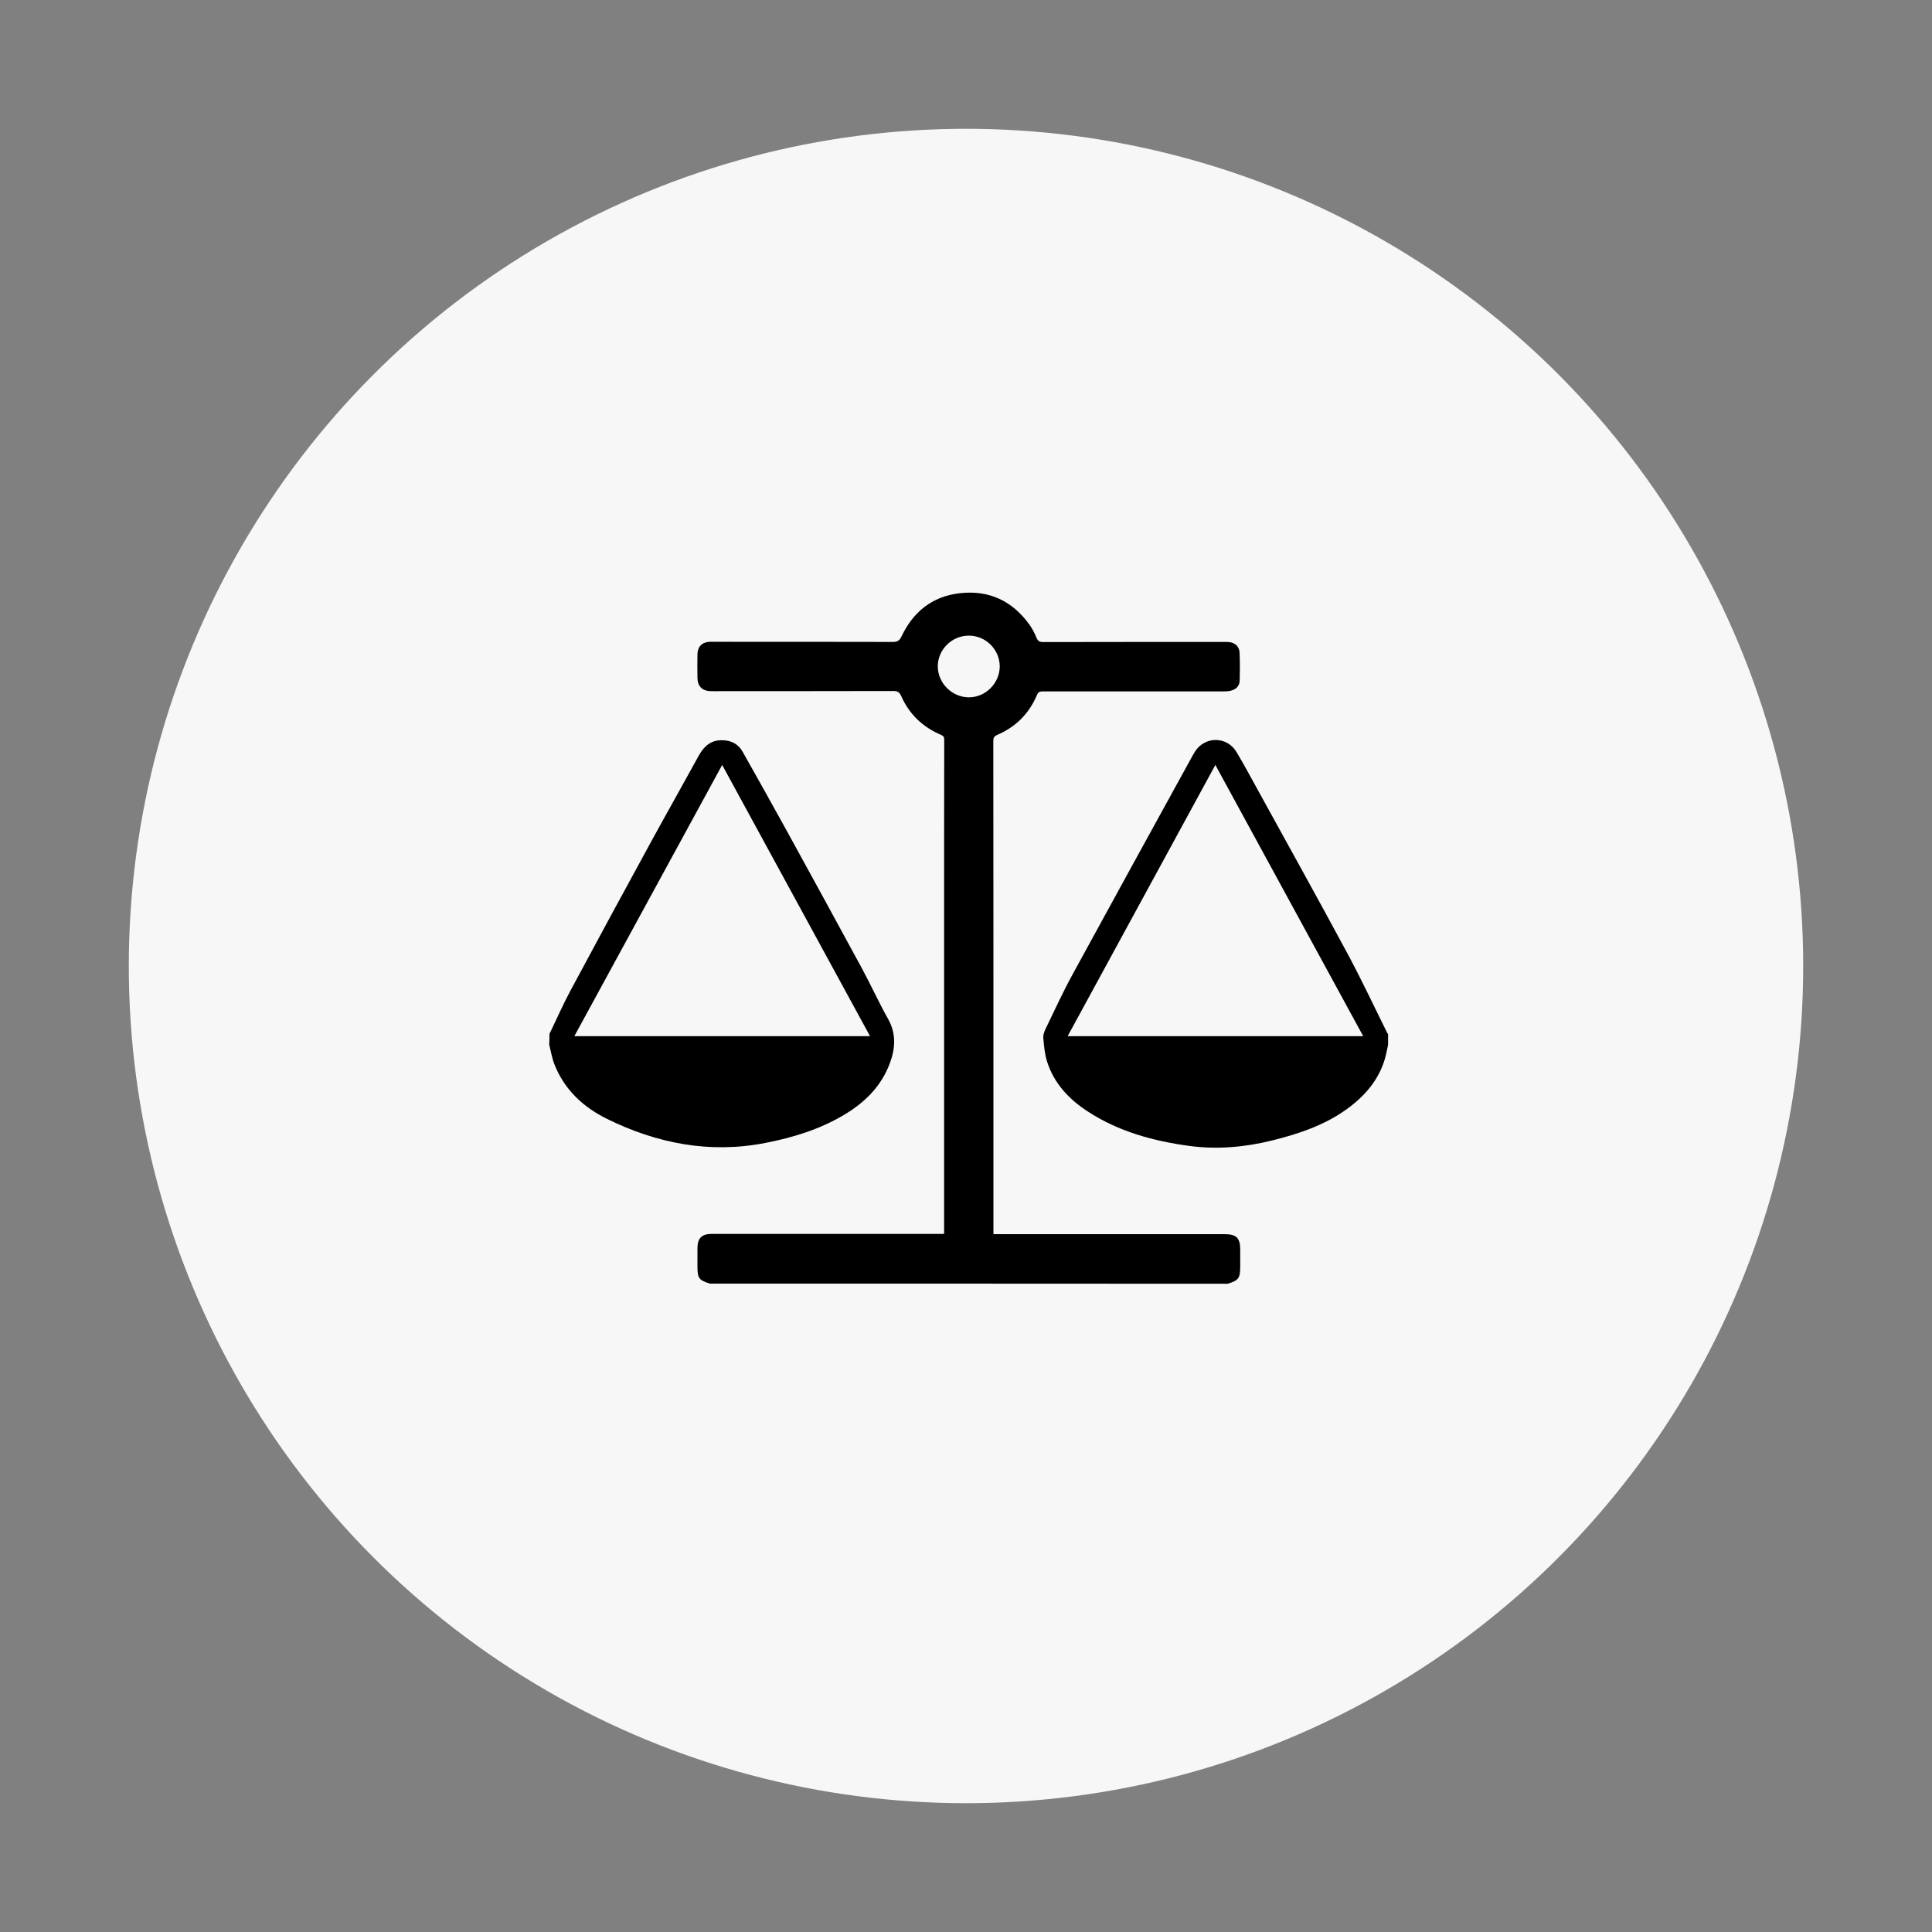 <?xml version="1.0" encoding="utf-8"?>
<!-- Generator: Adobe Illustrator 27.0.0, SVG Export Plug-In . SVG Version: 6.00 Build 0)  -->
<svg version="1.1" id="Layer_1" xmlns="http://www.w3.org/2000/svg" xmlns:xlink="http://www.w3.org/1999/xlink" x="0px" y="0px"
	 viewBox="0 0 150 150" style="enable-background:new 0 0 150 150;" xml:space="preserve">
<rect x="0" y="0" width="150" height="150" fill="#808080" stroke="none"/>
<style type="text/css">
	.st0{fill:#F7F7F7;}
	.st1{fill:#1D1D1B;}
	.st2{fill:#FFFFFF;}
</style>
<g>
	<circle class="st0" cx="75" cy="75" r="65"/>
</g>
<g>
	<path d="M55.12,99.66c-0.87-0.27-0.97-0.42-0.97-1.36c0-0.46,0-0.92,0-1.38c0-0.79,0.33-1.12,1.11-1.12c5.84,0,11.68,0,17.51,0
		c0.16,0,0.33,0,0.53,0c0-0.36,0-0.68,0-1.01c0-7.43,0-14.86,0-22.29c0-5.02,0-10.05,0.01-15.07c0-0.21-0.07-0.3-0.26-0.38
		c-1.41-0.6-2.46-1.6-3.08-3.01c-0.14-0.31-0.3-0.39-0.62-0.39c-4.47,0.01-8.94,0.01-13.41,0.01c-0.26,0-0.52,0.01-0.78,0
		c-0.64-0.02-1-0.38-1.01-1.02c-0.01-0.61-0.01-1.23,0-1.84c0.01-0.59,0.35-0.94,0.94-0.97c0.13-0.01,0.26,0,0.39,0
		c4.61,0,9.22,0,13.83,0.01c0.35,0,0.52-0.09,0.68-0.42c0.9-1.92,2.4-3.12,4.51-3.36c2.27-0.27,4.11,0.59,5.44,2.46
		c0.22,0.3,0.39,0.65,0.53,0.99c0.11,0.26,0.24,0.34,0.52,0.34c4.67-0.01,9.34-0.01,14.01-0.01c0.14,0,0.28,0,0.42,0.01
		c0.47,0.05,0.8,0.34,0.82,0.82c0.03,0.72,0.03,1.44,0.01,2.15c-0.01,0.44-0.28,0.71-0.71,0.81c-0.17,0.04-0.35,0.05-0.52,0.05
		c-4.68,0-9.36,0-14.05,0c-0.26,0-0.38,0.06-0.48,0.32c-0.61,1.43-1.65,2.45-3.07,3.06c-0.23,0.1-0.3,0.22-0.3,0.46
		c0.01,6.12,0,12.24,0.01,18.36c0,6.01,0,12.03,0,18.04c0,0.62,0,1.24,0,1.9c0.19,0,0.36,0,0.52,0c5.8,0,11.6,0,17.41,0
		c0.94,0,1.23,0.29,1.23,1.22c0,0.42,0,0.85,0,1.27c0,0.93-0.12,1.1-0.97,1.36C81.91,99.66,68.51,99.66,55.12,99.66z M75.22,49.35
		c-1.32,0-2.42,1.09-2.41,2.4c0.01,1.29,1.1,2.38,2.4,2.39c1.31,0.01,2.41-1.1,2.41-2.41C77.61,50.42,76.53,49.35,75.22,49.35z"/>
	<path d="M107.77,81.12c-0.08,0.35-0.14,0.71-0.24,1.06c-0.49,1.7-1.6,2.95-2.99,3.95c-1.74,1.25-3.74,1.91-5.79,2.42
		c-2.11,0.52-4.25,0.71-6.41,0.42c-2.81-0.38-5.51-1.12-7.91-2.69c-1.44-0.94-2.59-2.16-3.13-3.84c-0.19-0.59-0.24-1.22-0.3-1.84
		c-0.02-0.22,0.06-0.47,0.16-0.68c0.69-1.42,1.34-2.85,2.1-4.24c3.06-5.61,6.14-11.21,9.22-16.81c0.09-0.16,0.18-0.33,0.28-0.49
		c0.77-1.24,2.5-1.24,3.25,0.02c0.58,0.97,1.11,1.97,1.66,2.96c2.32,4.22,4.66,8.42,6.94,12.66c1.1,2.04,2.08,4.14,3.11,6.21
		c0.01,0.02,0.04,0.02,0.05,0.04C107.77,80.56,107.77,80.84,107.77,81.12z M94.36,59.39c-3.85,7.06-7.65,14.05-11.47,21.06
		c7.68,0,15.29,0,22.95,0C102.01,73.43,98.2,66.44,94.36,59.39z"/>
	<path d="M42.66,80.27c0.54-1.11,1.03-2.23,1.61-3.32c2.09-3.9,4.2-7.79,6.32-11.67c1.21-2.21,2.45-4.4,3.66-6.61
		c0.41-0.74,0.95-1.22,1.84-1.2c0.69,0.02,1.23,0.29,1.57,0.9c1.12,1.99,2.24,3.98,3.34,5.98c1.97,3.59,3.94,7.18,5.89,10.78
		c0.71,1.31,1.33,2.68,2.06,3.98c0.64,1.14,0.57,2.28,0.14,3.43c-0.66,1.79-1.94,3.05-3.53,4c-1.9,1.14-3.99,1.78-6.15,2.2
		c-4.32,0.84-8.41,0.04-12.3-1.88c-1.84-0.91-3.3-2.27-4.07-4.24c-0.19-0.49-0.27-1.01-0.4-1.52
		C42.66,80.84,42.66,80.56,42.66,80.27z M56.07,59.39c-3.84,7.05-7.65,14.04-11.48,21.06c7.67,0,15.28,0,22.96,0
		C63.72,73.43,59.91,66.44,56.07,59.39z"/>
</g>
</svg>
